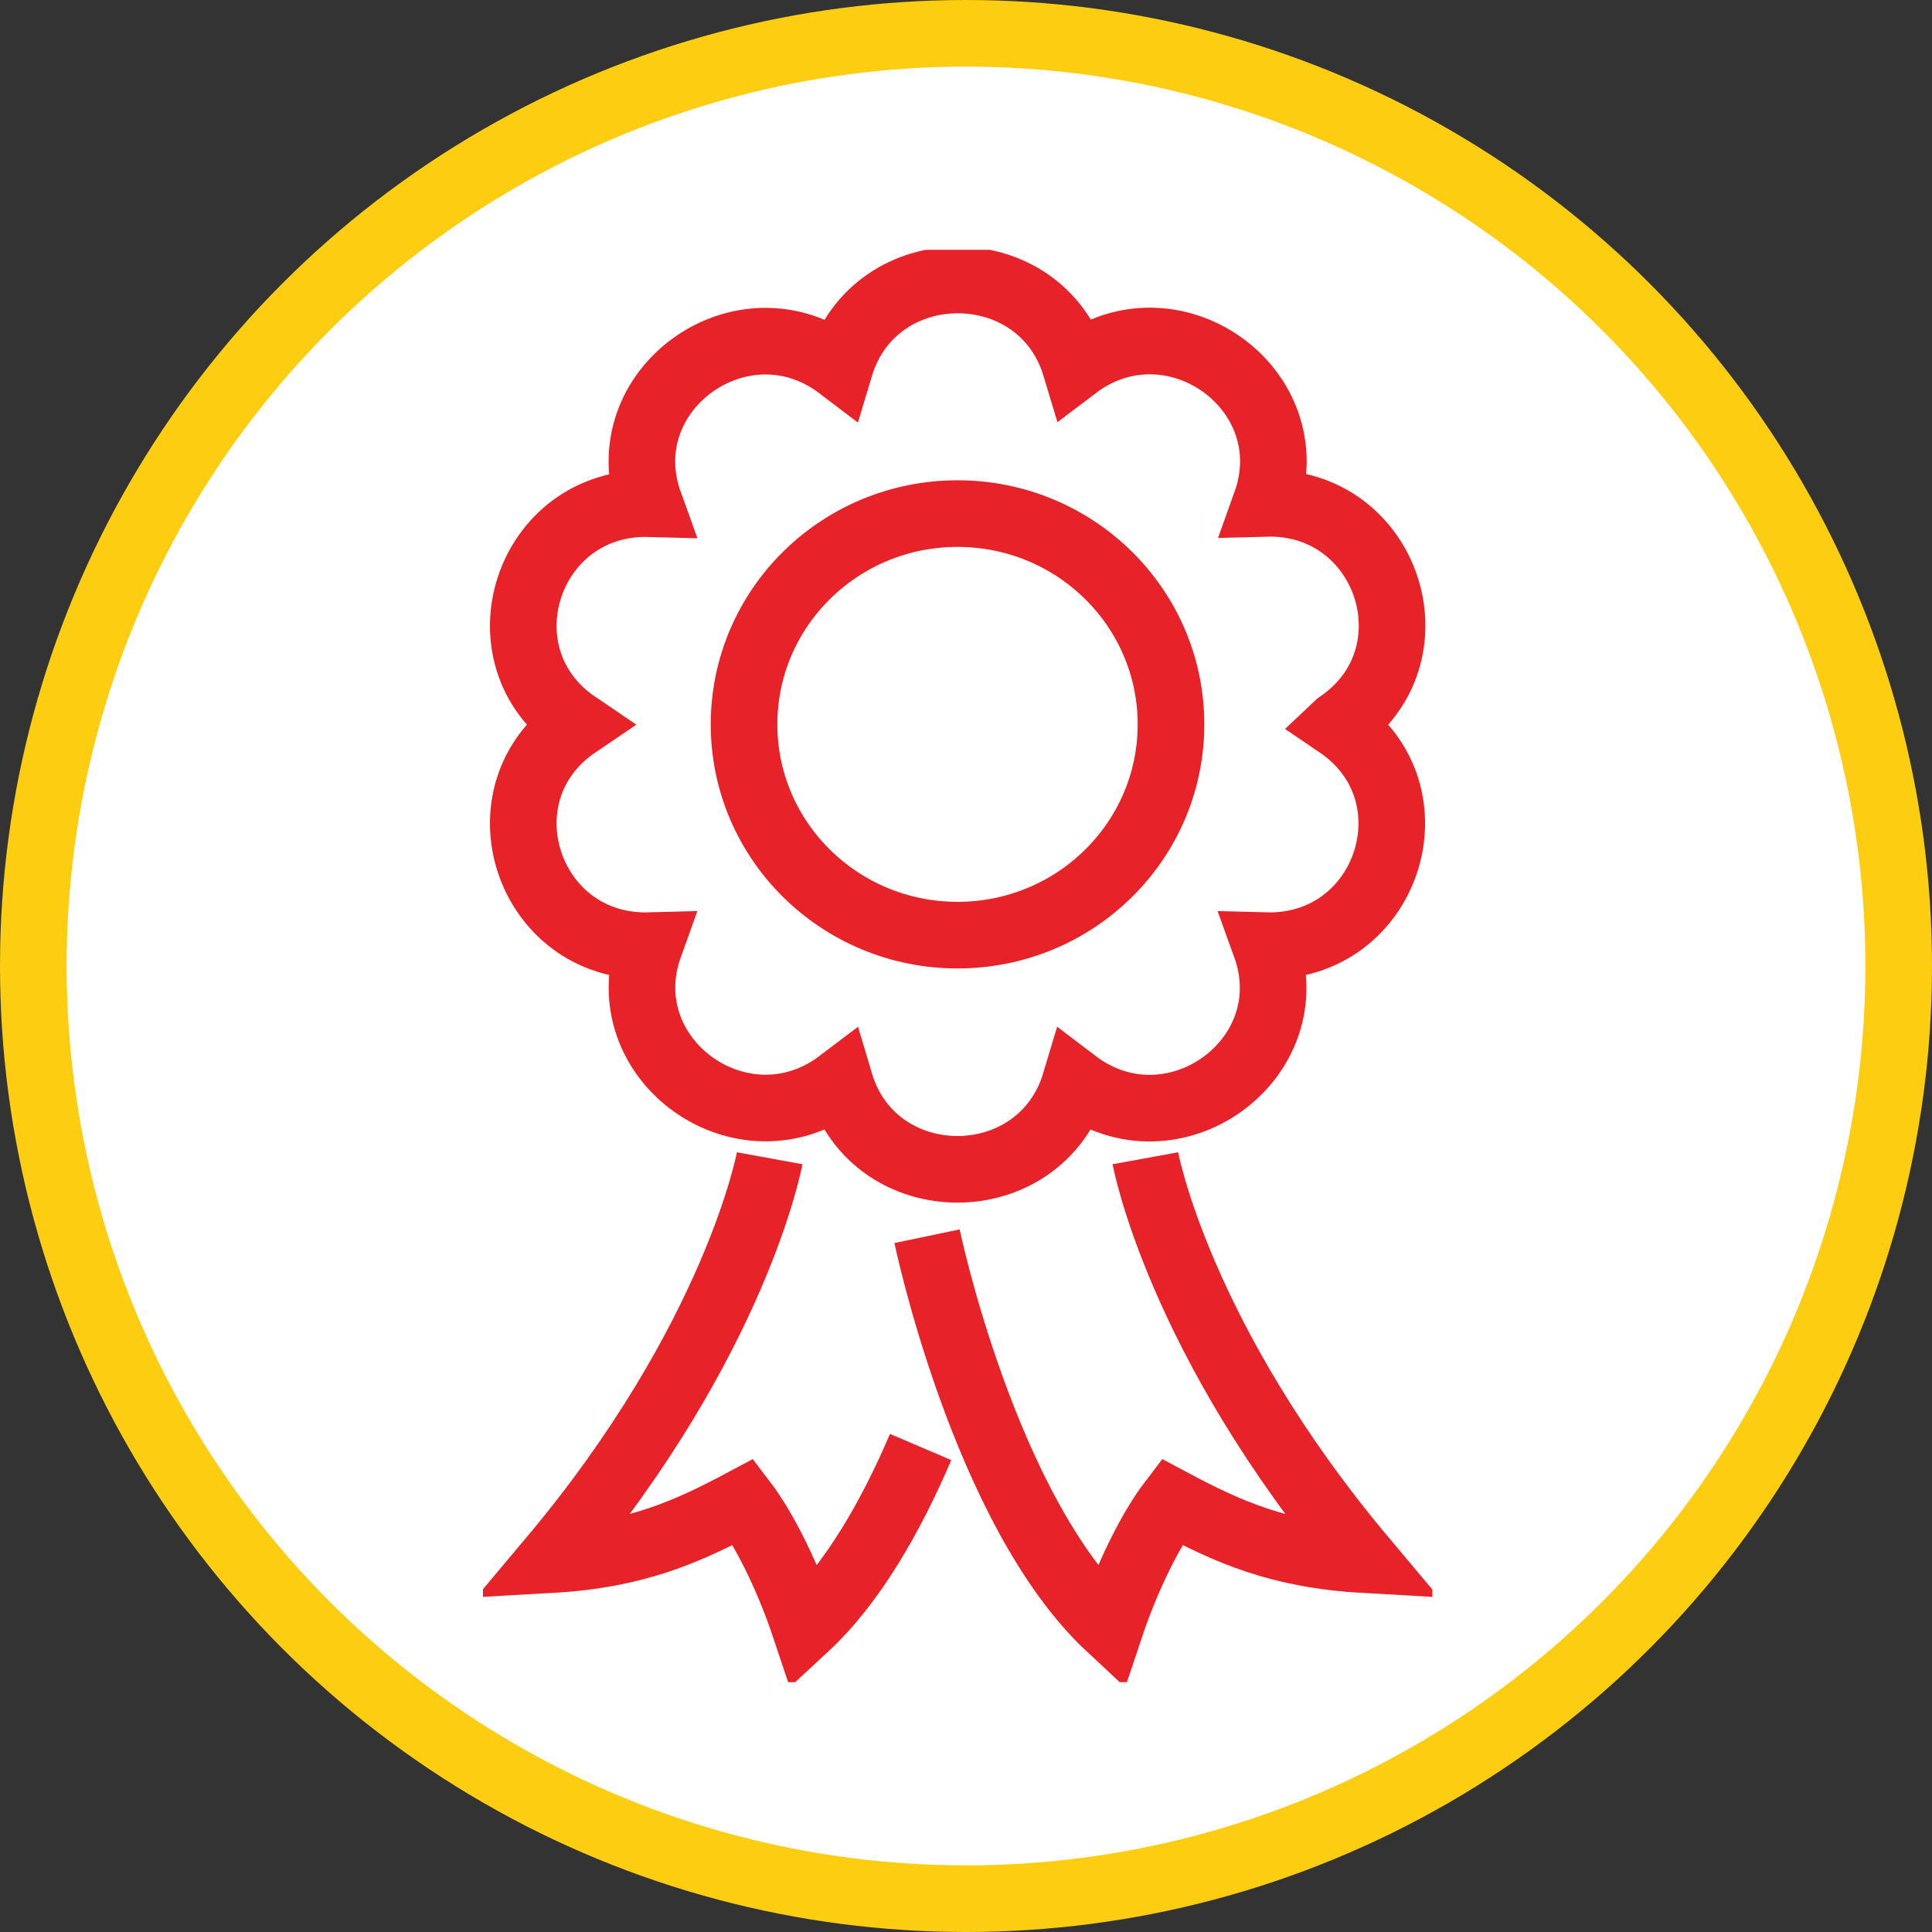 <svg width="116" height="116" viewBox="0 0 116 116" fill="none" xmlns="http://www.w3.org/2000/svg">
<rect x="0" y="0" width="116" height="116" fill="#333333" stroke="none"/>
<circle cx="58" cy="58" r="56" fill="white" stroke="#FCCD10" stroke-width="4"/>
<g clip-path="url(#clip0_3_68)">
<path d="M80.361 43.492C86.421 39.388 83.345 30.023 76.003 30.222C78.456 23.388 70.4 17.603 64.577 22.014C62.49 15.072 52.511 15.072 50.423 22.032C44.6 17.603 36.526 23.407 38.998 30.24C31.655 30.041 28.579 39.406 34.64 43.51C28.579 47.614 31.655 56.978 38.998 56.78C36.544 63.613 44.6 69.398 50.423 64.987C52.492 71.948 62.471 71.948 64.559 64.987C70.381 69.417 78.456 63.613 75.984 56.78C83.327 56.978 86.403 47.614 80.342 43.51L80.361 43.492Z" stroke="#E72228" stroke-width="4" stroke-miterlimit="10"/>
<path d="M55.275 86.88C53.554 90.912 51.247 95.034 48.336 97.728C47.292 94.6 45.864 91.78 44.637 90.171C41.25 91.978 38.192 93.353 33.102 93.642C44.234 80.39 46.212 69.543 46.212 69.543" stroke="#E72228" stroke-width="4" stroke-miterlimit="10"/>
<path d="M55.66 74.225C55.66 74.225 59.102 90.713 66.646 97.728C67.69 94.6 69.118 91.78 70.345 90.171C73.732 91.978 76.79 93.353 81.88 93.642C70.748 80.39 68.77 69.543 68.77 69.543" stroke="#E72228" stroke-width="4" stroke-miterlimit="10"/>
<path d="M57.491 56.147C64.57 56.147 70.308 50.481 70.308 43.492C70.308 36.503 64.57 30.837 57.491 30.837C50.412 30.837 44.674 36.503 44.674 43.492C44.674 50.481 50.412 56.147 57.491 56.147Z" stroke="#E72228" stroke-width="4" stroke-miterlimit="10"/>
</g>
<defs>
<clipPath id="clip0_3_68">
<rect width="57" height="86" fill="white" transform="translate(29 15)"/>
</clipPath>
</defs>
</svg>
